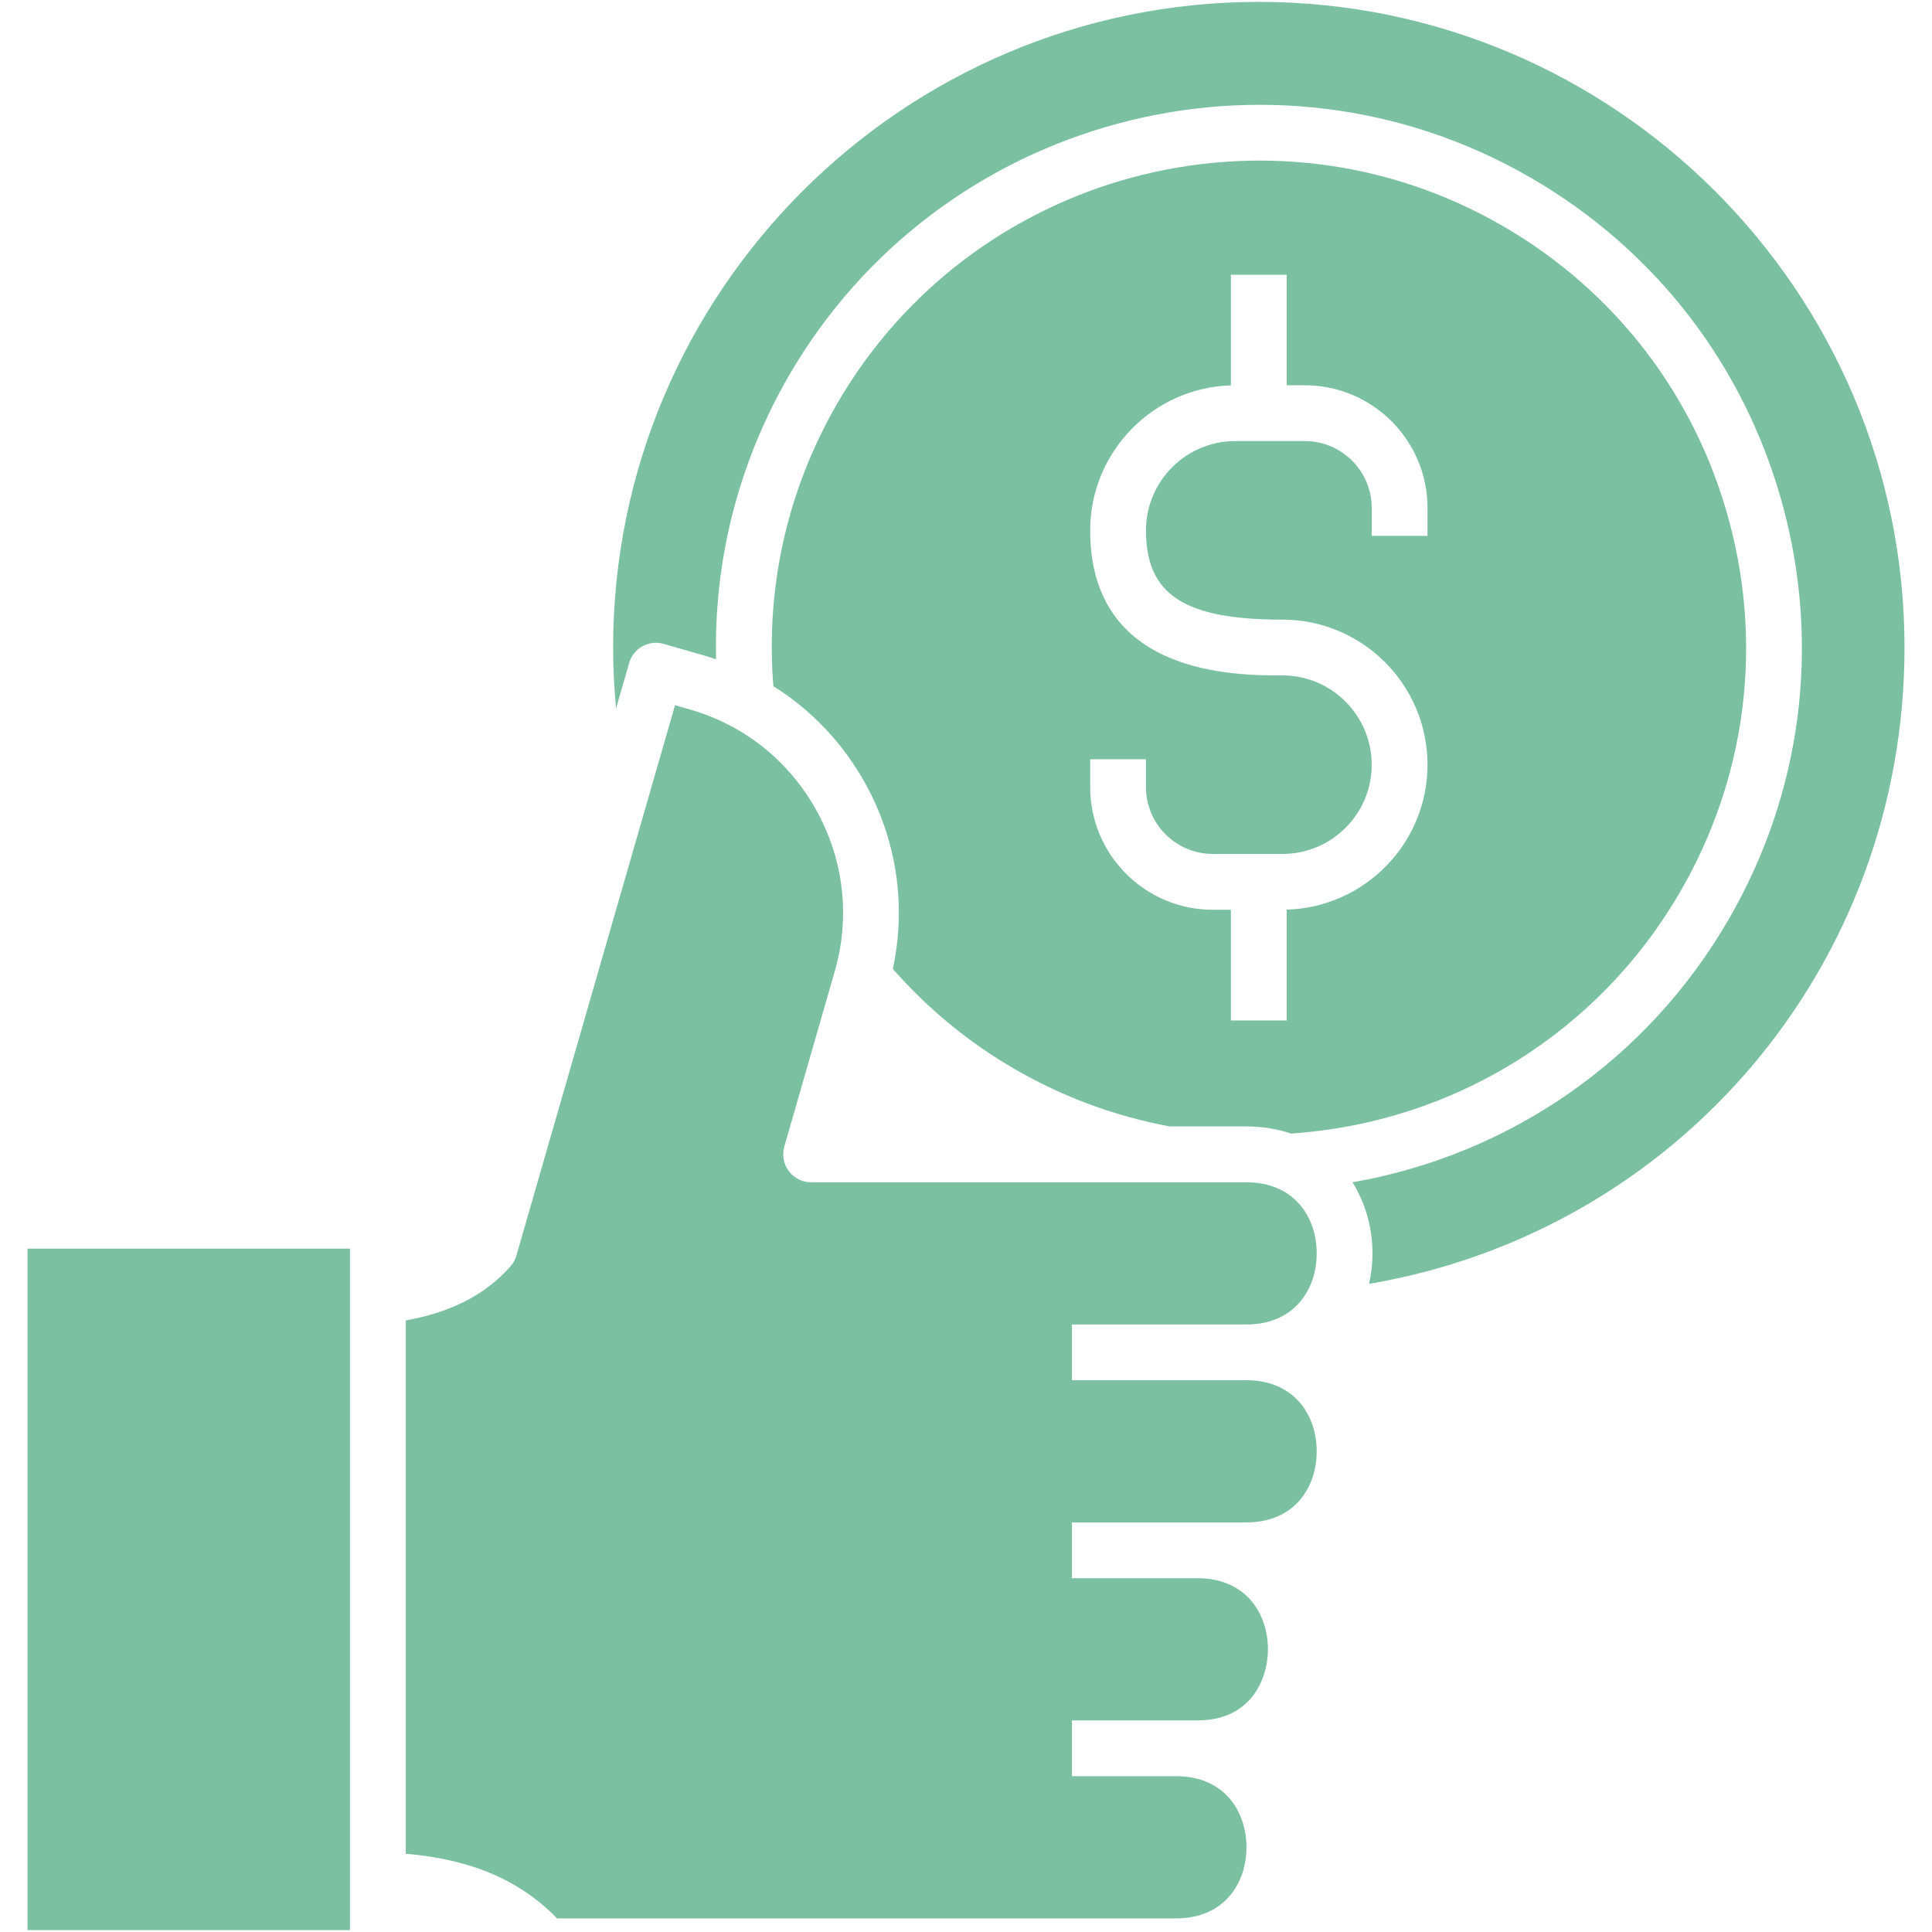 <svg width="40" height="40" viewBox="0 0 40 40" fill="none" xmlns="http://www.w3.org/2000/svg">
<g clip-path="url(#clip0_12_301)">
<path d="M21.019 22.14C22.017 22.716 23.094 23.113 24.22 23.322H25.805C26.145 23.322 26.453 23.375 26.728 23.469C30.098 23.243 33.107 21.374 34.795 18.449C36.143 16.116 36.501 13.398 35.803 10.796C35.106 8.194 33.437 6.02 31.104 4.673C26.289 1.894 20.11 3.55 17.328 8.364C16.299 10.149 15.847 12.163 16.012 14.207C16.799 14.699 17.453 15.386 17.916 16.223C18.57 17.407 18.766 18.756 18.485 20.06C19.21 20.887 20.061 21.587 21.019 22.14ZM22.571 15.719H23.726V16.296C23.726 17.06 24.347 17.68 25.11 17.68H26.553C27.571 17.68 28.4 16.852 28.4 15.833C28.4 14.814 27.571 13.984 26.553 13.984C25.568 13.984 22.571 13.984 22.571 10.982C22.571 9.355 23.87 8.027 25.484 7.979V5.688H26.639V7.977H27.016C28.416 7.977 29.555 9.116 29.555 10.516V11.094H28.4V10.516C28.4 9.753 27.779 9.132 27.016 9.132H25.573C24.555 9.132 23.726 9.962 23.726 10.982C23.726 12.311 24.518 12.829 26.553 12.829C28.208 12.829 29.555 14.177 29.555 15.833C29.555 17.46 28.255 18.787 26.639 18.833V21.127H25.484V18.836H25.11C23.71 18.836 22.571 17.697 22.571 16.296V15.719H22.571ZM39.431 13.406C39.431 19.999 34.732 25.494 28.345 26.581C28.392 26.374 28.416 26.162 28.416 25.95C28.416 25.434 28.276 24.916 28.001 24.478C31.265 23.909 34.117 21.936 35.795 19.026C37.297 16.427 37.696 13.398 36.919 10.497C36.142 7.597 34.282 5.174 31.681 3.673C26.316 0.575 19.428 2.421 16.328 7.787C15.29 9.586 14.778 11.595 14.826 13.649C14.755 13.625 14.683 13.602 14.61 13.581L13.74 13.331C13.434 13.242 13.114 13.419 13.026 13.726L12.755 14.666C12.716 14.248 12.694 13.828 12.694 13.406C12.694 6.036 18.691 0.039 26.062 0.039C33.434 0.039 39.431 6.036 39.431 13.406ZM22.194 27.421V28.576H25.804C26.811 28.576 27.261 29.316 27.261 30.048C27.261 30.781 26.811 31.52 25.804 31.52H24.794H22.194V32.675H24.794C25.801 32.675 26.251 33.414 26.251 34.147C26.251 34.538 26.118 34.912 25.887 35.174C25.627 35.469 25.259 35.619 24.794 35.619H24.35H22.194V36.774H24.35C25.357 36.774 25.807 37.513 25.807 38.246C25.807 38.979 25.357 39.718 24.35 39.718H11.533C10.601 38.757 9.433 38.469 8.401 38.38V27.338C9.345 27.169 10.058 26.8 10.57 26.217C10.627 26.153 10.668 26.078 10.691 25.996L13.976 14.6L14.29 14.691C15.41 15.013 16.338 15.756 16.905 16.782C17.472 17.808 17.606 18.989 17.283 20.109L16.238 23.74C16.188 23.915 16.223 24.103 16.332 24.247C16.441 24.392 16.612 24.478 16.793 24.478H25.805C26.811 24.478 27.261 25.217 27.261 25.95C27.261 26.682 26.811 27.422 25.805 27.422H22.194V27.421ZM0.569 25.852H7.246V39.961H0.569V25.852Z" fill="#7BC1A1"/>
</g>
<defs>
<clipPath id="clip0_12_301">
<rect width="40" height="40" fill="white"/>
</clipPath>
</defs>
</svg>
